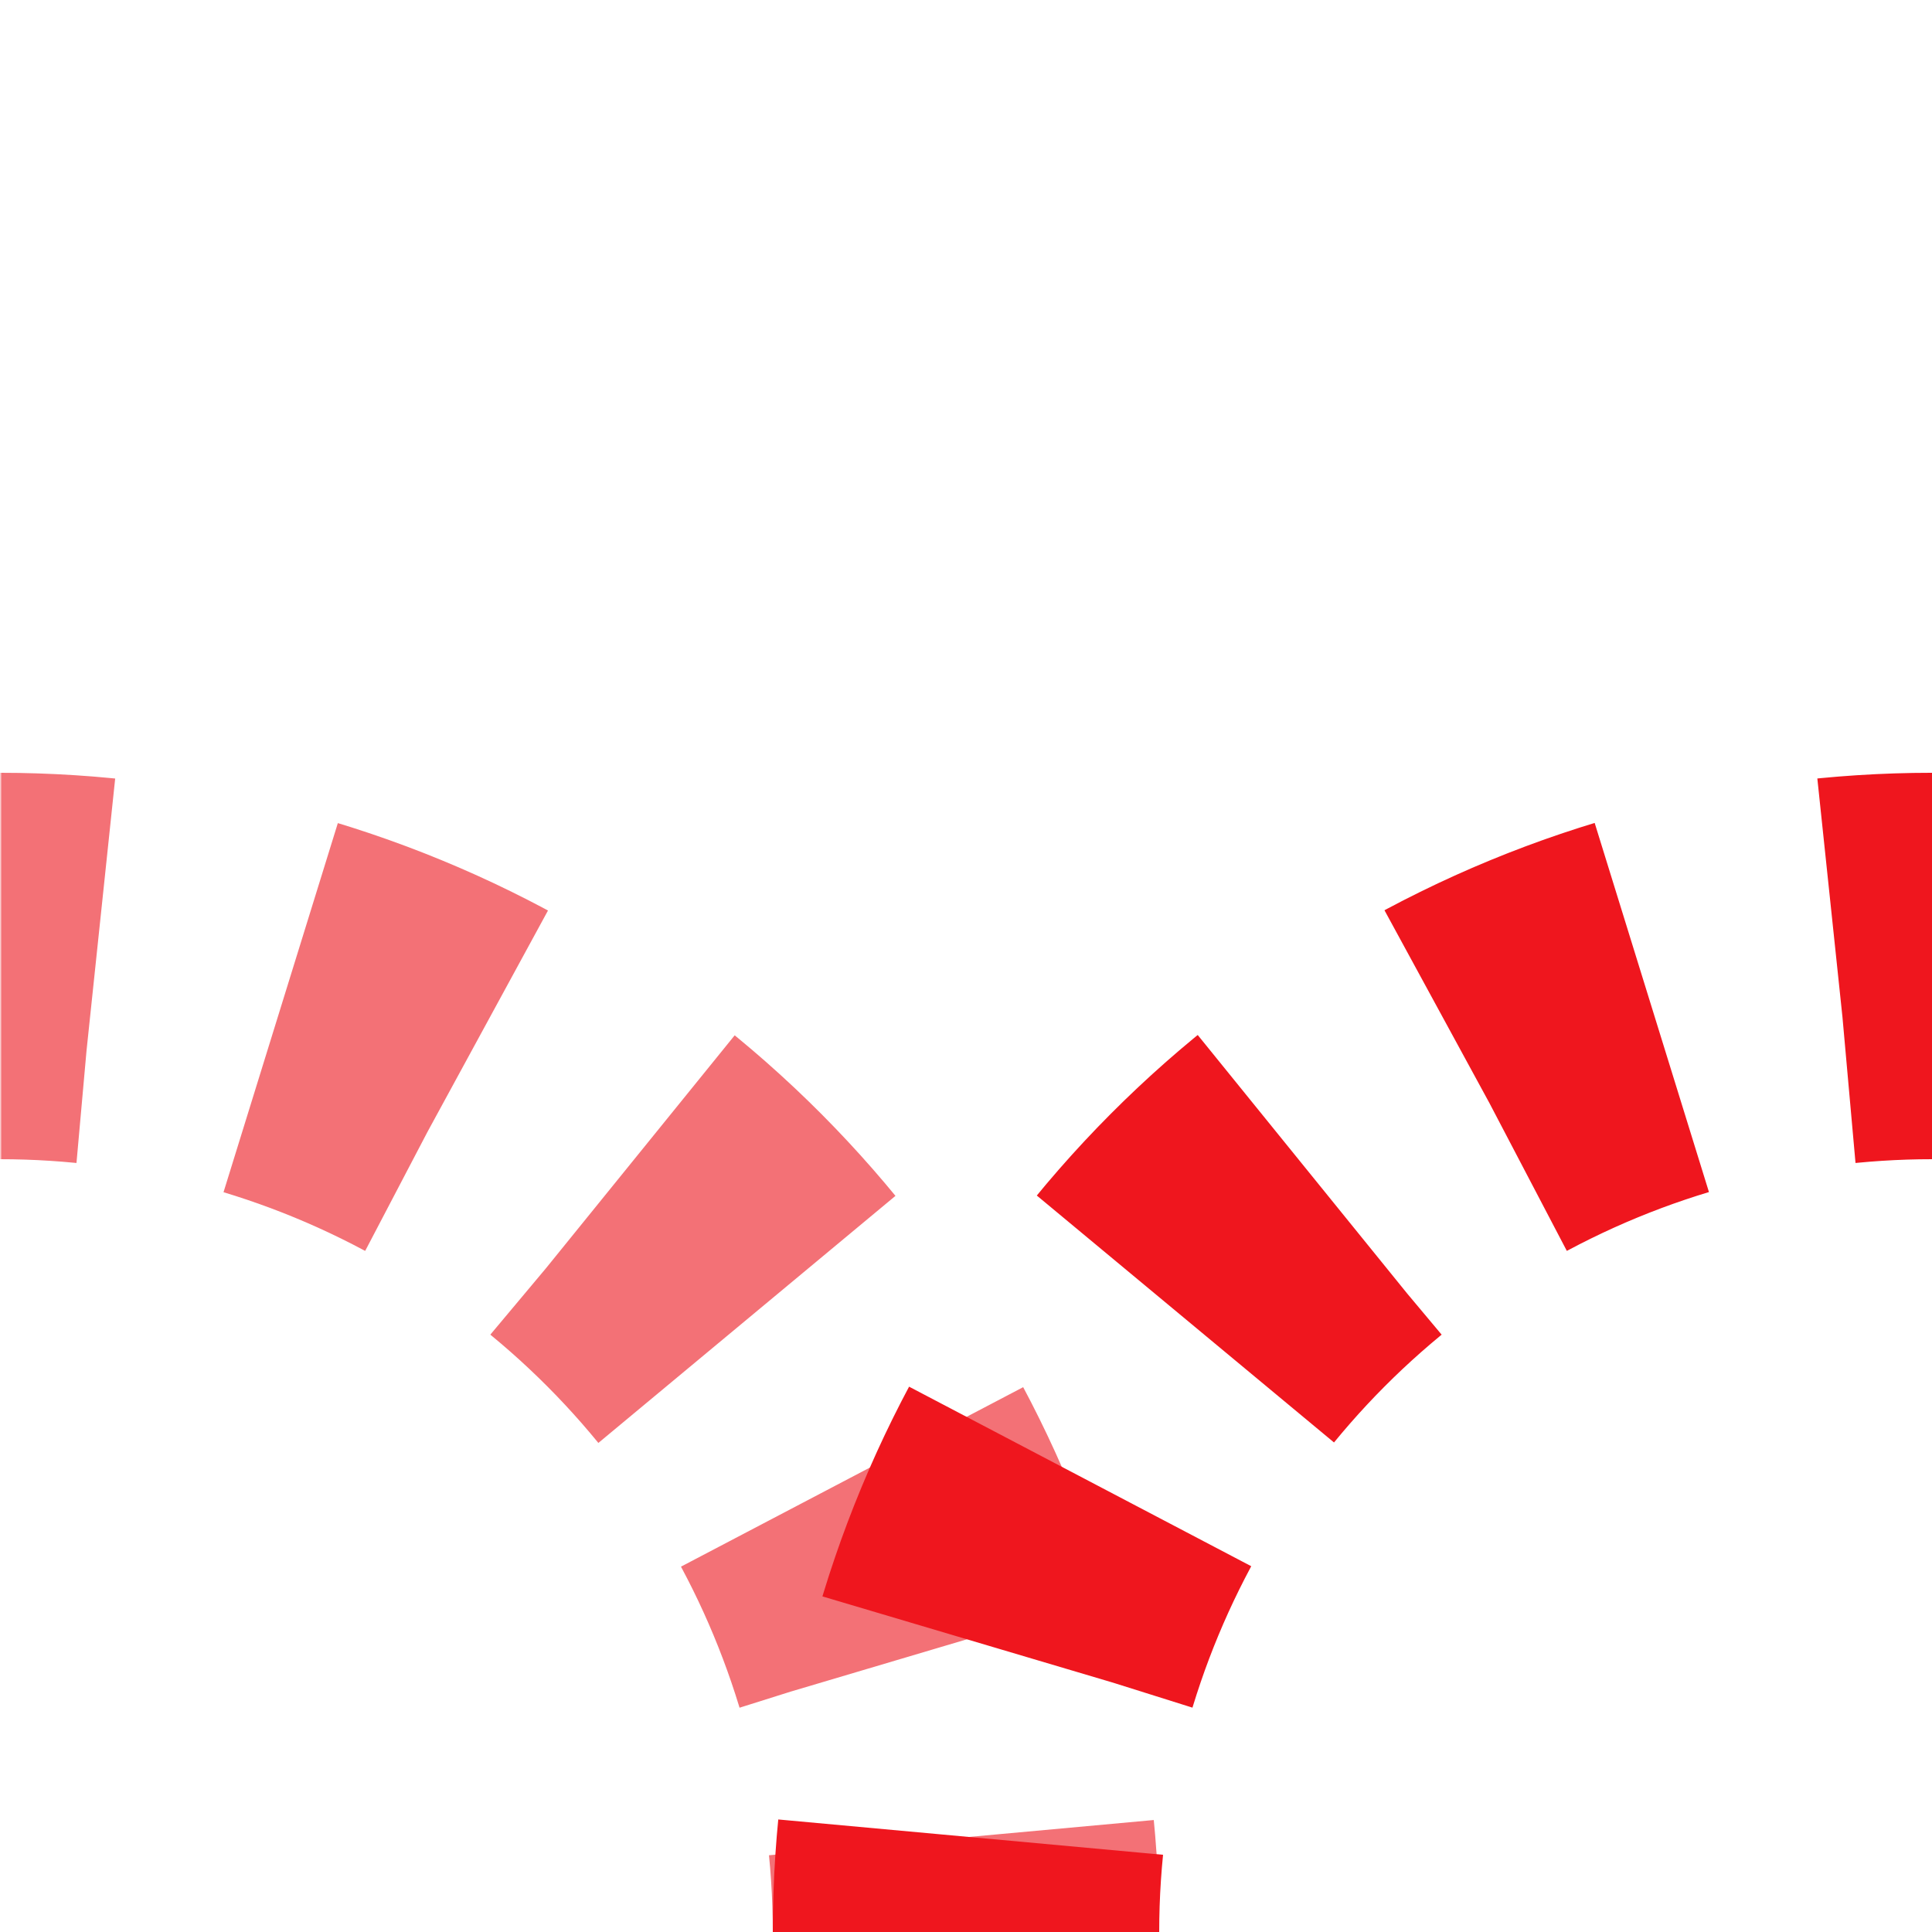 <?xml version="1.0" encoding="UTF-8"?>
<svg xmlns="http://www.w3.org/2000/svg" width="500" height="500">
 <title>tABZ+lxr red</title>
 <mask id="1">
  <rect x="-100" y="-100" width="1200" height="1200" fill="#FFF"/>
  <circle cx="500" cy="500" r="250" stroke="#000" stroke-width="20" stroke-dasharray="0" fill="none"/>
 </mask>
 <mask id="2">
  <rect x="-100" y="-100" width="1200" height="1200" fill="#FFF"/>
  <circle cx="0" cy="500" r="250" stroke="#000" stroke-width="20" stroke-dasharray="0" fill="none"/>
 </mask>
 <g mask="url(#1)" stroke-width="100" stroke-dasharray="49.09" stroke-dashoffset="24.54" fill="none">
  <g mask="url(#2)">
   <circle stroke="#F37176" cx="0" cy="500" r="250"/>
  </g>
  <circle stroke="#EF161E" cx="500" cy="500" r="250"/>
 </g>
</svg>